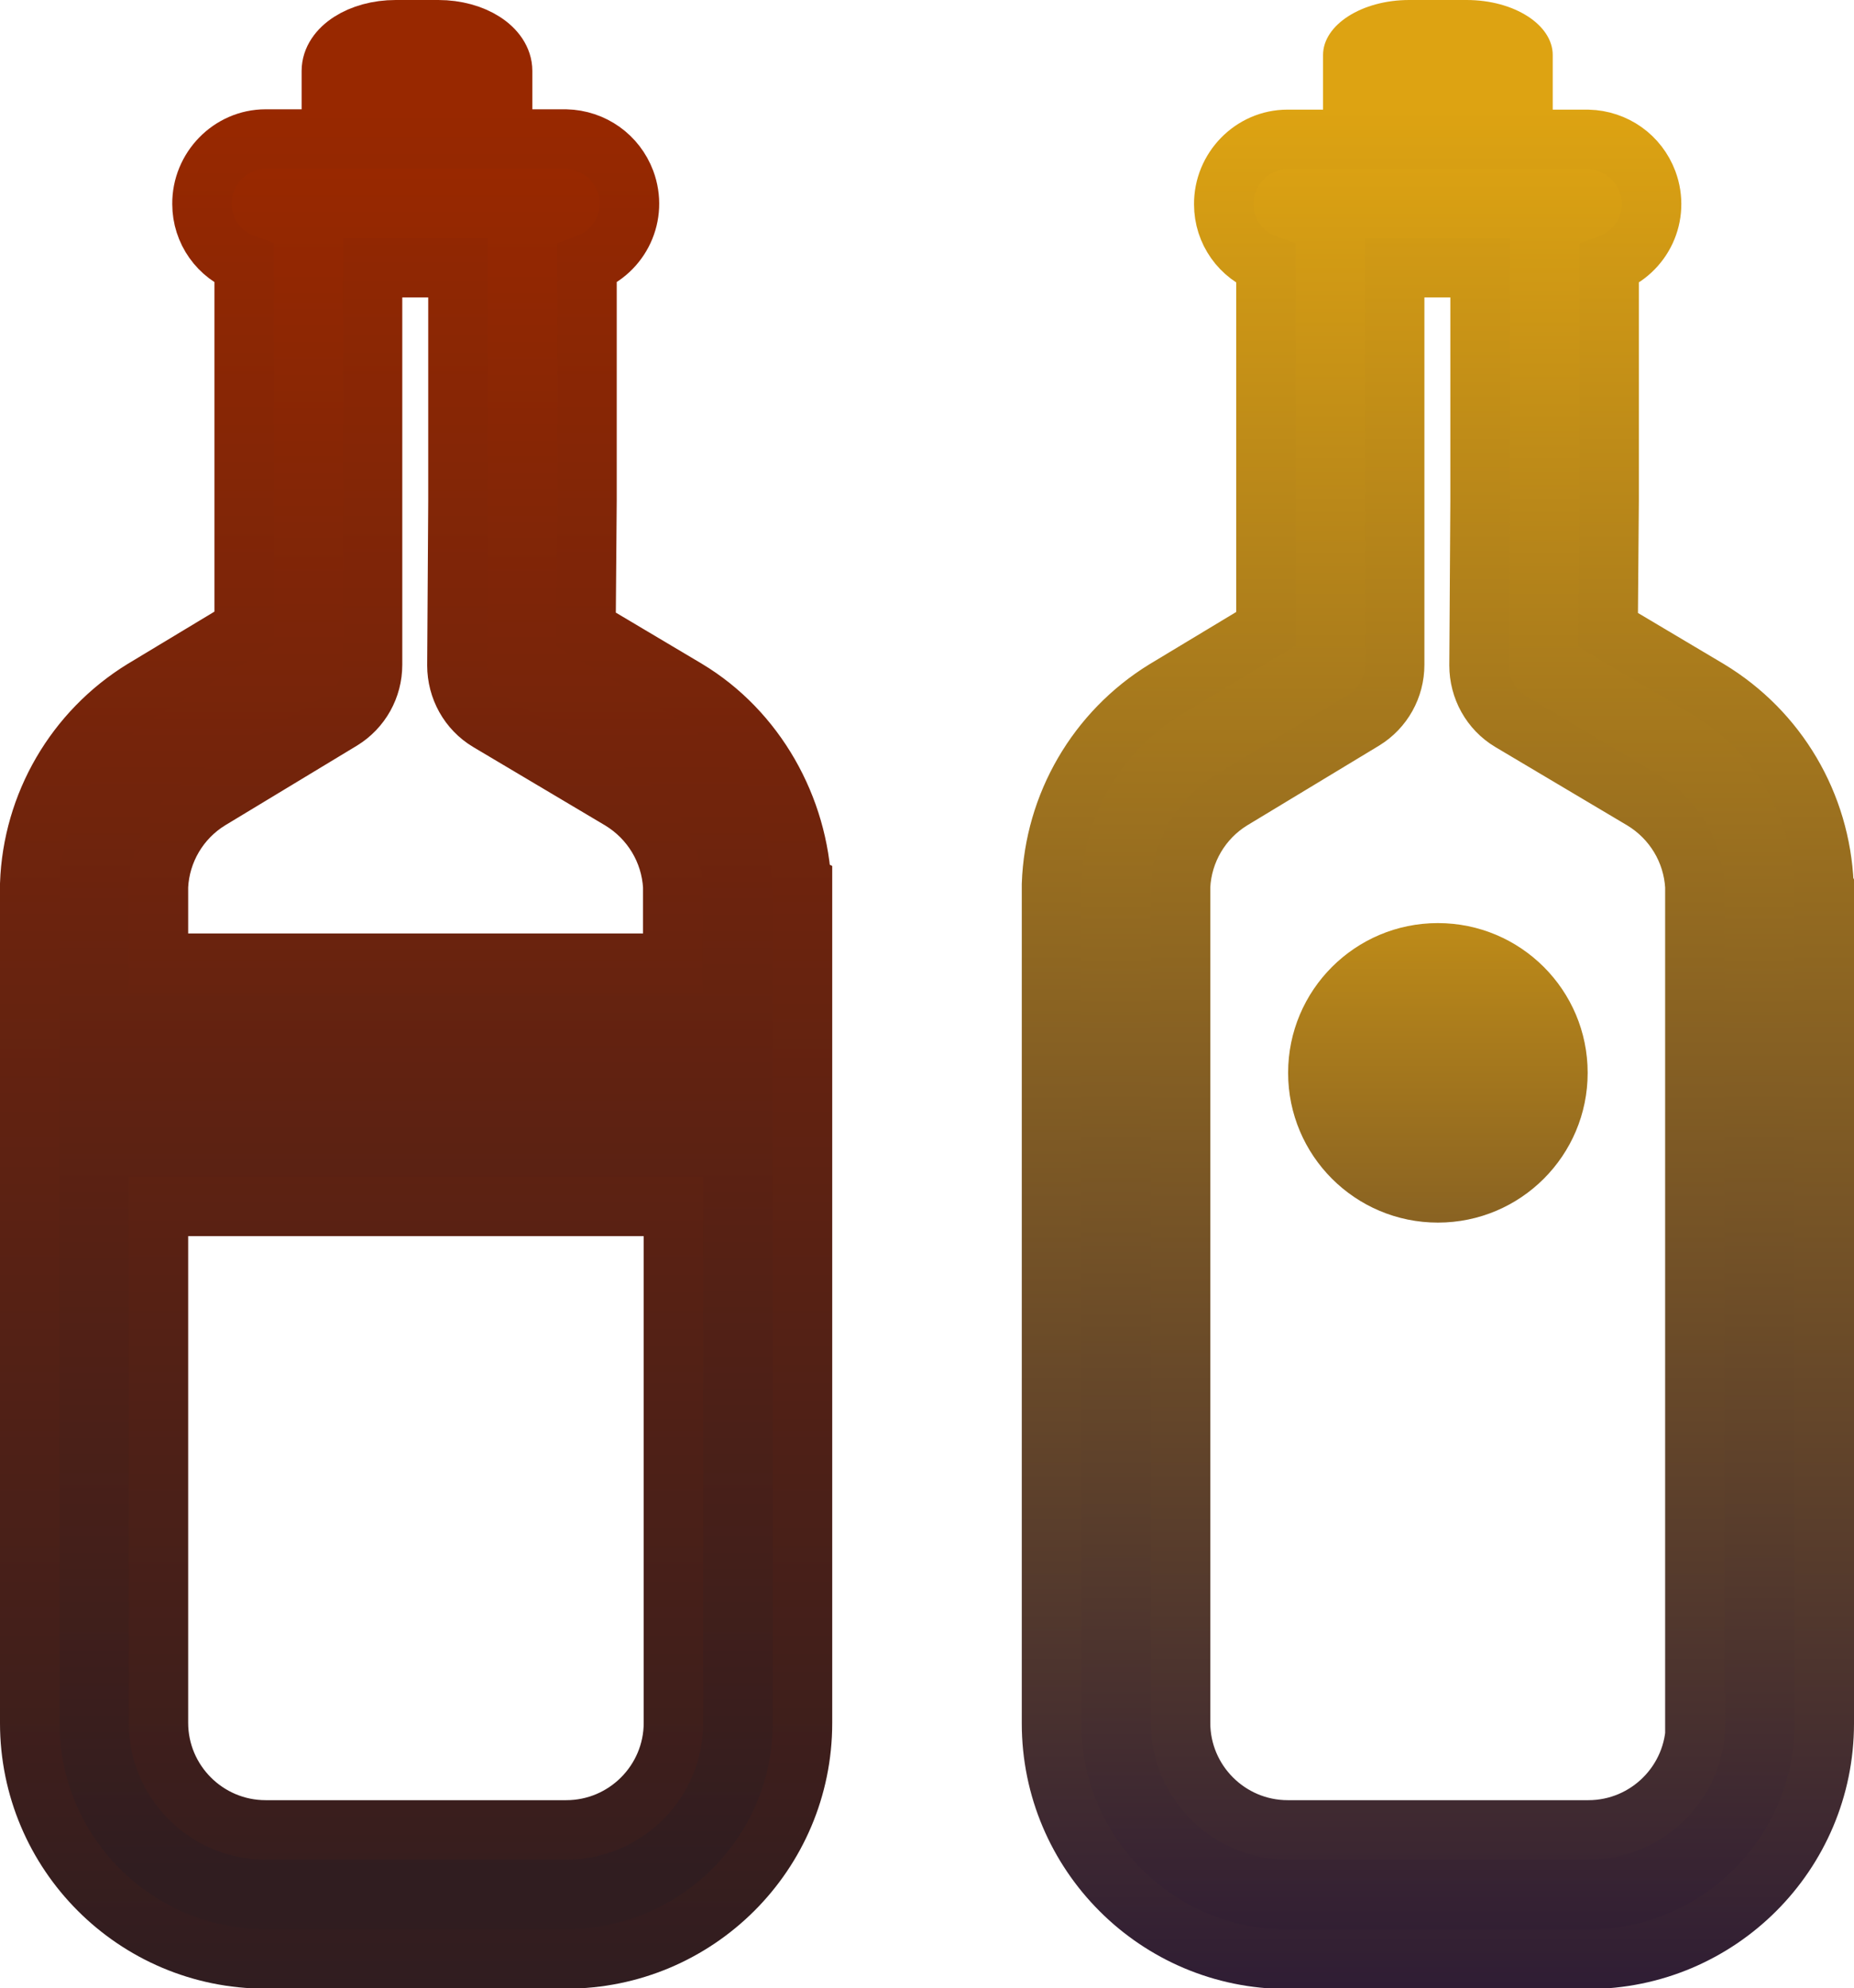 <?xml version="1.0" encoding="UTF-8"?>
<svg xmlns="http://www.w3.org/2000/svg" xmlns:xlink="http://www.w3.org/1999/xlink" id="Warstwa_2" data-name="Warstwa 2" viewBox="0 0 53.6 57.49">
  <defs>
    <style> .cls-1 { fill: url(#Gradient_bez_nazwy_176); stroke: url(#Gradient_bez_nazwy_176-2); } .cls-1, .cls-2, .cls-3 { stroke-miterlimit: 10; stroke-width: 1.72px; } .cls-4 { fill: #dda312; } .cls-2 { fill: url(#Gradient_bez_nazwy_79); stroke: url(#Gradient_bez_nazwy_79-2); } .cls-5 { fill: url(#Gradient_bez_nazwy_176-3); } .cls-3 { fill: #982800; stroke: #982800; } </style>
    <linearGradient id="Gradient_bez_nazwy_176" data-name="Gradient bez nazwy 176" x1="41.57" y1="4.02" x2="41.57" y2="56.63" gradientUnits="userSpaceOnUse">
      <stop offset="0" stop-color="#dda312"></stop>
      <stop offset="1" stop-color="#2f1d34"></stop>
    </linearGradient>
    <linearGradient id="Gradient_bez_nazwy_176-2" data-name="Gradient bez nazwy 176" y1="3.16" y2="57.49" xlink:href="#Gradient_bez_nazwy_176"></linearGradient>
    <linearGradient id="Gradient_bez_nazwy_176-3" data-name="Gradient bez nazwy 176" x1="41.57" y1="21.47" x2="41.57" y2="50.26" xlink:href="#Gradient_bez_nazwy_176"></linearGradient>
    <linearGradient id="Gradient_bez_nazwy_79" data-name="Gradient bez nazwy 79" x1="12.02" y1="4.93" x2="12.02" y2="54.11" gradientUnits="userSpaceOnUse">
      <stop offset="0" stop-color="#982800"></stop>
      <stop offset="1" stop-color="#301d20"></stop>
    </linearGradient>
    <linearGradient id="Gradient_bez_nazwy_79-2" data-name="Gradient bez nazwy 79" x1="12.02" y1="3.16" x2="12.02" y2="57.49" xlink:href="#Gradient_bez_nazwy_79"></linearGradient>
  </defs>
  <g id="Warstwa_1-2" data-name="Warstwa 1">
    <g>
      <path class="cls-4" d="M40.74,0h1.66C43.78,0,44.89.72,44.89,1.59v5.3c0,.88-1.11,1.59-2.49,1.59h-1.66c-1.38,0-2.49-.71-2.49-1.59V1.59C38.25.72,39.37,0,40.74,0Z"></path>
      <path class="cls-1" d="M52.73,25.61v-.04c-.1-2.31-1.33-4.42-3.33-5.63l-2.91-1.73.03-3.72v-6.85c.98-.36,1.47-1.42,1.11-2.39-.27-.72-.94-1.2-1.72-1.22h-8.69c-1.02,0-1.85.86-1.84,1.88,0,.78.49,1.47,1.22,1.73v6.66h0v3.88l-2.92,1.76c-1.97,1.21-3.2,3.33-3.28,5.63v.13s0,24.13,0,24.13c0,3.76,3.05,6.82,6.82,6.82h8.69c3.77,0,6.83-3.05,6.83-6.82v-15.56s0-8.6,0-8.64ZM49.02,49.81c0,1.71-1.39,3.1-3.1,3.1h-8.69c-1.71,0-3.1-1.39-3.1-3.1v-24.18h0c.05-1.02.6-1.96,1.48-2.5l3.82-2.31c.55-.34.89-.94.89-1.6v-4.74h0v-6.74h2.47v6.55s0,.19,0,.19l-.03,4.76c0,.66.34,1.28.91,1.62l3.82,2.27c.89.54,1.45,1.47,1.51,2.5,0,.82,0,8.58,0,8.62v15.56Z"></path>
      <circle class="cls-5" cx="41.57" cy="31.02" r="4.33"></circle>
    </g>
    <g>
      <path class="cls-3" d="M11.44.86h1.23c1.03,0,1.86.54,1.86,1.19v3.96c0,.66-.83,1.19-1.86,1.19h-1.23c-1.03,0-1.86-.53-1.86-1.19v-3.96c0-.65.83-1.19,1.86-1.19Z"></path>
      <path class="cls-2" d="M23.18,25.56v.1c-.09-2.31-1.33-4.53-3.33-5.73l-2.91-1.73.03-3.72v-6.85c.98-.36,1.47-1.42,1.11-2.39-.27-.72-.94-1.2-1.72-1.22H7.68c-1.02,0-1.85.86-1.84,1.88,0,.78.49,1.47,1.22,1.73v6.66h0v3.88l-2.92,1.76c-1.97,1.21-3.2,3.33-3.28,5.63v.13s0,24.13,0,24.13c0,3.76,3.05,6.82,6.82,6.82h8.69c3.77,0,6.83-3.05,6.83-6.82v-15.56s0-8.64,0-8.69ZM4.58,25.63h0c.05-1.02.6-1.96,1.48-2.5l3.82-2.31c.55-.34.89-.94.89-1.6v-4.74h0v-6.74h2.47v6.55s0,.19,0,.19l-.03,4.76c0,.66.34,1.28.91,1.62l3.82,2.27c.89.54,1.45,1.47,1.51,2.5v2.22H4.58v-2.22ZM19.47,49.81c0,1.71-1.39,3.1-3.1,3.1H7.68c-1.71,0-3.1-1.39-3.1-3.1v-14.93h14.89v14.93Z"></path>
    </g>
  </g>
</svg>
